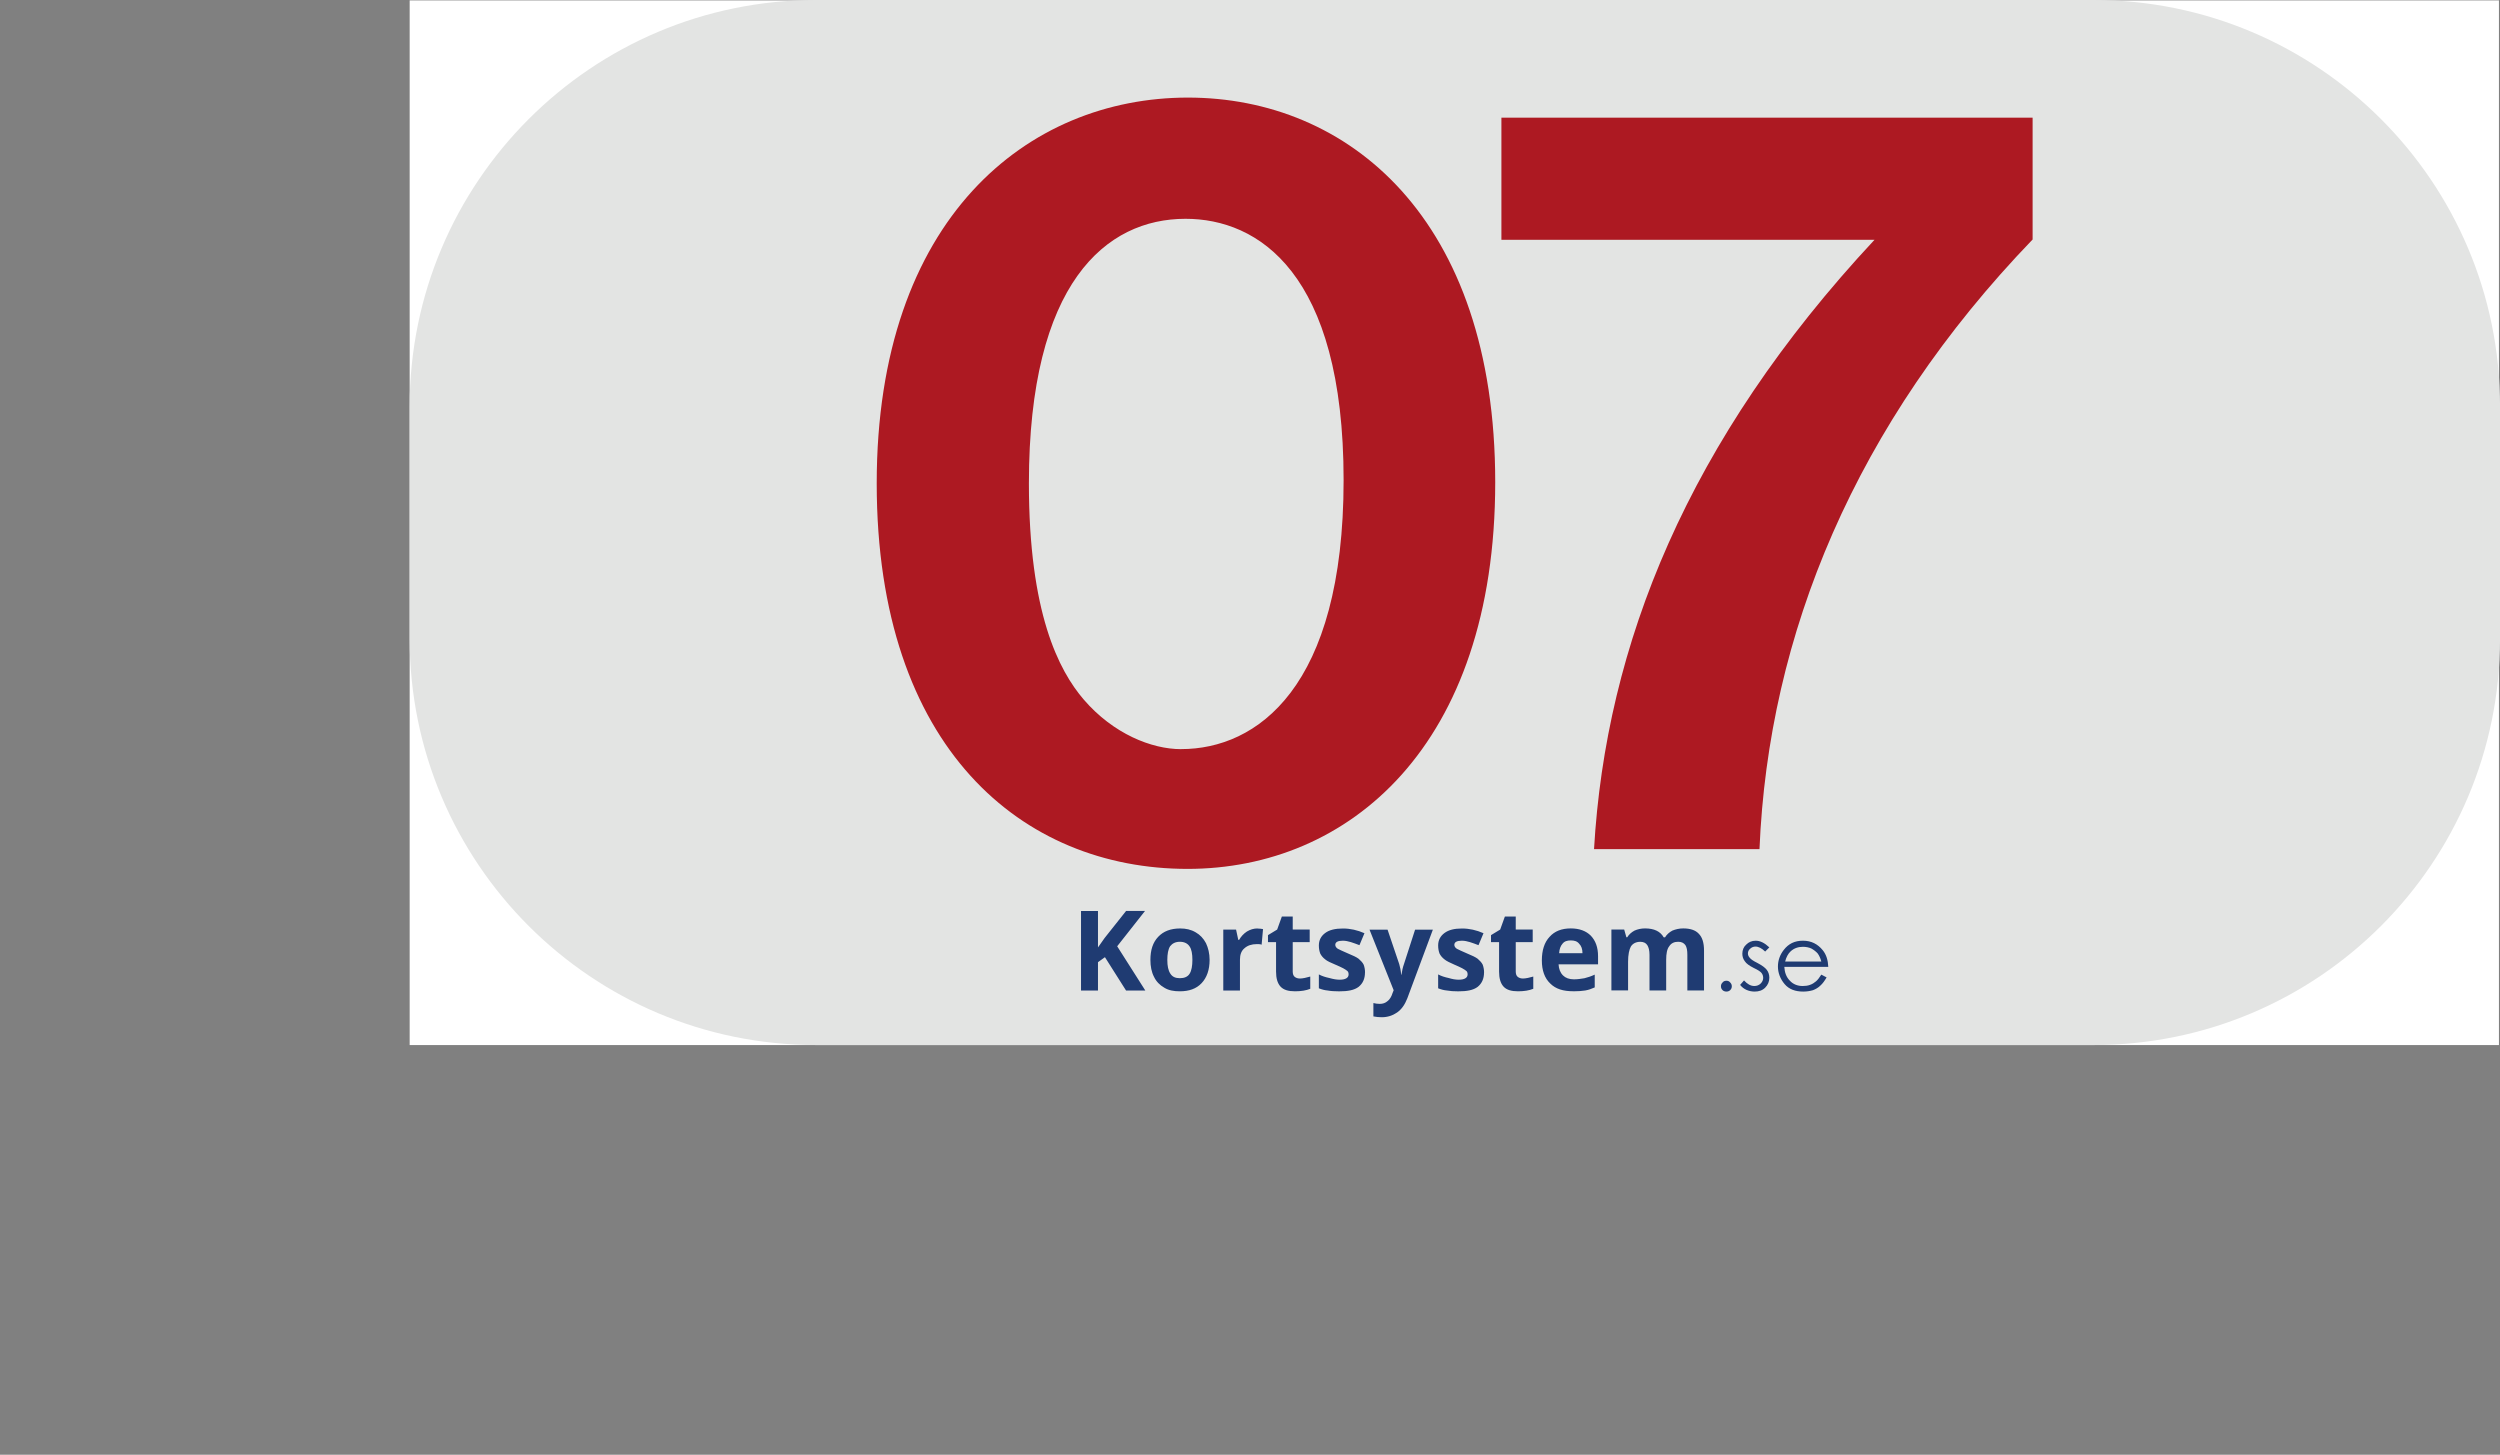 <?xml version="1.0" encoding="UTF-8"?><svg id="Lager_1" xmlns="http://www.w3.org/2000/svg" xmlns:xlink="http://www.w3.org/1999/xlink" viewBox="0 0 610.26 355.1"><rect x="0" y="0" width="610.26" height="355.1" fill="#808080" stroke="none"/><defs><style>.cls-1{fill:#1f3b72;}.cls-1,.cls-2,.cls-3,.cls-4,.cls-5{stroke-width:0px;}.cls-1,.cls-2,.cls-5{fill-rule:evenodd;}.cls-2{fill:#ad1922;}.cls-3{fill:none;}.cls-4{fill:#fff;}.cls-6{clip-path:url(#clippath);}.cls-5{fill:#e3e4e3;}</style><clipPath id="clippath"><rect class="cls-3" x="100" y=".1" width="510" height="255"/></clipPath></defs><g class="cls-6"><rect class="cls-4" y=".1" width="610" height="355"/></g><path class="cls-5" d="m100,155.88c0,54.79,44.42,99.22,99.22,99.22h311.83c54.79,0,99.22-44.42,99.22-99.22v-56.66c0-54.79-44.42-99.22-99.22-99.22H199.22c-54.79,0-99.22,44.42-99.22,99.22v56.66"/><path class="cls-2" d="m288.31,182.87c-7.2,0-16.56-3.74-23.76-12.1-6.12-7.13-13.39-21.17-13.39-52.78,0-49.03,18.86-64.58,38.23-64.58,17.64,0,38.59,13.03,38.59,63.79s-21.24,65.66-39.67,65.66Zm100.8,24.41h40.39c2.16-52.34,23.33-103.82,66.67-148.82v-29.74h-129.67v29.81h91.08c-45.65,48.96-65.59,98.93-68.47,148.75Zm-99.22,4.82c39.17,0,75.1-29.81,75.1-94.39s-36-93.89-75.02-93.89-75.96,29.38-75.96,94.18,35.71,94.1,75.89,94.1Z"/><path class="cls-1" d="m279.57,241.78l-6.86-10.79,6.79-8.62h-4.62l-5.23,6.59-1.63,2.31v-8.89h-4.14v19.41h4.14v-6.92l1.7-1.22,5.16,8.15h4.68Zm165.02-3.87h0c-.48.75-.88,1.29-1.29,1.63-.41.34-.88.68-1.49.88-.54.2-1.15.27-1.77.27-1.22,0-2.31-.41-3.12-1.29-.88-.88-1.29-2.04-1.36-3.39h10.73c-.07-1.63-.48-2.99-1.36-4.07-1.22-1.49-2.78-2.31-4.82-2.31s-3.53.75-4.68,2.24c-.95,1.22-1.43,2.58-1.43,4.07s.54,2.99,1.63,4.28,2.65,1.83,4.55,1.83c.88,0,1.7-.14,2.38-.34.68-.27,1.29-.61,1.83-1.15.54-.48,1.02-1.15,1.49-1.97l-1.29-.68Zm0-3.19h-8.83c.27-1.09.75-1.97,1.36-2.51.82-.75,1.83-1.09,2.99-1.09.75,0,1.43.14,2.04.41.61.34,1.15.75,1.56,1.22.34.48.68,1.15.88,1.97Zm-12.69-3.46h0c-1.15-1.09-2.24-1.63-3.33-1.63-.95,0-1.7.34-2.31.95-.61.54-.95,1.29-.95,2.24,0,.68.2,1.29.61,1.83.34.54,1.09,1.09,2.17,1.63,1.02.48,1.63.88,1.9,1.22.27.34.41.75.41,1.22s-.2.95-.61,1.36c-.41.41-.95.61-1.56.61-.88,0-1.7-.47-2.51-1.36l-.95,1.09c.41.54.95.95,1.56,1.22.61.27,1.29.41,1.97.41,1.02,0,1.9-.27,2.58-.95.68-.68,1.02-1.49,1.02-2.44,0-.68-.2-1.36-.61-1.9-.41-.54-1.15-1.09-2.31-1.7-.95-.47-1.56-.88-1.83-1.22-.34-.34-.48-.75-.48-1.09,0-.48.2-.88.54-1.15.34-.34.82-.54,1.29-.54.75,0,1.56.41,2.38,1.22l1.02-1.02Zm-10.45,8.14h0c-.41,0-.75.14-.95.41-.27.27-.41.54-.41.95s.14.68.41.95c.2.2.54.34.95.34.34,0,.68-.14.88-.34.27-.27.41-.54.41-.95s-.14-.68-.41-.95c-.2-.27-.54-.41-.88-.41Zm-14.73,2.38v-7.47c0-1.49.2-2.65.75-3.33.48-.75,1.22-1.09,2.17-1.09.82,0,1.36.27,1.77.81.34.54.48,1.29.48,2.38v8.69h4.07v-9.71c0-1.9-.41-3.26-1.29-4.14-.81-.88-2.1-1.29-3.8-1.29-.95,0-1.83.2-2.65.54-.75.41-1.36.95-1.77,1.63h-.34c-.81-1.43-2.31-2.17-4.55-2.17-.95,0-1.83.2-2.58.54-.75.41-1.36.95-1.77,1.63h-.2l-.54-1.9h-3.12v14.87h4.07v-6.99c0-1.7.27-2.99.68-3.73.48-.75,1.29-1.15,2.31-1.15.75,0,1.36.27,1.7.81.34.54.54,1.29.54,2.38v8.69h4.07Zm-22.67.2h0c1.15,0,2.1-.07,2.92-.2.82-.14,1.56-.41,2.31-.75v-3.12c-.88.41-1.7.68-2.51.88-.81.14-1.7.27-2.58.27-1.15,0-2.04-.34-2.65-.95-.68-.68-1.02-1.56-1.09-2.72h9.64v-1.97c0-2.17-.61-3.8-1.77-5.02-1.15-1.15-2.78-1.77-4.89-1.77-2.24,0-3.94.68-5.16,2.04-1.29,1.36-1.9,3.33-1.9,5.77s.68,4.34,2.04,5.63c1.36,1.36,3.19,1.9,5.63,1.9Zm-.61-12.42h0c.88,0,1.56.2,2.04.81.54.54.81,1.29.81,2.31h-5.7c.07-1.02.34-1.76.82-2.31.47-.61,1.15-.81,2.04-.81Zm-11.67,9.3h0c-.54,0-.95-.14-1.29-.41-.34-.27-.48-.75-.48-1.29v-7.19h4.14v-3.06h-4.14v-3.19h-2.65l-1.15,3.19-2.24,1.36v1.7h1.97v7.19c0,1.63.34,2.85,1.09,3.67.75.81,1.9,1.15,3.53,1.15,1.49,0,2.71-.2,3.73-.61v-2.99c-.95.27-1.83.48-2.51.48Zm-9.5-1.49h0c0-.68-.14-1.36-.34-1.9-.27-.54-.68-.95-1.22-1.43-.54-.41-1.42-.81-2.58-1.29-1.29-.54-2.1-.95-2.51-1.15-.41-.27-.61-.61-.61-.95,0-.68.61-1.02,1.83-1.02.68,0,1.29.14,1.97.34.68.2,1.36.48,2.1.75l1.22-2.92c-1.7-.75-3.46-1.15-5.23-1.15-1.9,0-3.26.34-4.28,1.09-1.02.75-1.56,1.76-1.56,3.06,0,.81.14,1.42.34,1.97.27.54.68,1.02,1.22,1.43.48.41,1.36.81,2.44,1.29.75.34,1.43.61,1.9.88.48.27.81.48,1.02.68.2.2.27.47.27.81,0,.82-.75,1.29-2.17,1.29-.75,0-1.56-.14-2.44-.41-.95-.2-1.83-.48-2.58-.88v3.39c.68.27,1.43.48,2.17.54.75.14,1.63.2,2.72.2,2.1,0,3.67-.27,4.75-1.09,1.02-.82,1.56-1.97,1.56-3.53Zm-27.97-10.45l5.9,14.8-.27.68c-.27.88-.68,1.56-1.22,1.97-.54.47-1.15.68-1.9.68-.54,0-1.09-.07-1.56-.2v3.26c.68.14,1.36.2,2.04.2,1.43,0,2.65-.41,3.73-1.15,1.09-.75,1.9-1.9,2.51-3.46l6.24-16.77h-4.34l-2.72,8.42c-.27.75-.47,1.63-.61,2.58h-.07c-.07-1.02-.27-1.9-.47-2.58l-2.85-8.42h-4.41Zm-1.09,10.45h0c0-.68-.13-1.36-.34-1.9-.27-.54-.68-.95-1.22-1.43-.54-.41-1.42-.81-2.58-1.29-1.29-.54-2.1-.95-2.51-1.15-.41-.27-.61-.61-.61-.95,0-.68.61-1.02,1.83-1.02.68,0,1.29.14,1.97.34.68.2,1.36.48,2.1.75l1.22-2.92c-1.7-.75-3.46-1.15-5.23-1.15-1.9,0-3.33.34-4.34,1.09-1.02.75-1.56,1.76-1.56,3.06,0,.81.14,1.42.34,1.97.27.54.68,1.02,1.22,1.43.47.41,1.36.81,2.51,1.29.75.34,1.43.61,1.9.88.47.27.81.48,1.02.68.2.2.27.47.27.81,0,.82-.75,1.29-2.17,1.29-.75,0-1.56-.14-2.51-.41-.95-.2-1.83-.48-2.58-.88v3.39c.68.27,1.43.48,2.17.54.75.14,1.7.2,2.78.2,2.1,0,3.66-.27,4.75-1.09,1.02-.82,1.56-1.97,1.56-3.53Zm-15.88,1.49h0c-.54,0-.95-.14-1.29-.41-.34-.27-.48-.75-.48-1.29v-7.19h4.14v-3.06h-4.14v-3.19h-2.65l-1.15,3.19-2.24,1.36v1.7h1.97v7.19c0,1.63.34,2.85,1.09,3.67.75.81,1.9,1.15,3.53,1.15,1.49,0,2.71-.2,3.73-.61v-2.99c-.95.27-1.83.48-2.51.48Zm-10.38-12.22h0c-.95,0-1.76.27-2.58.75-.81.54-1.43,1.22-1.9,2.04h-.2l-.54-2.51h-3.12v14.87h4.07v-7.53c0-1.22.34-2.17,1.09-2.78.75-.68,1.76-1.02,3.05-1.02.48,0,.81,0,1.15.14l.34-3.8c-.34-.07-.81-.14-1.36-.14Zm-11.68,7.67h0c0-1.56-.34-2.92-.88-4.07-.61-1.15-1.43-2.04-2.51-2.65-1.15-.68-2.38-.95-3.8-.95-2.31,0-4.07.68-5.36,2.04-1.29,1.36-1.9,3.19-1.9,5.63,0,1.56.27,2.99.88,4.14.54,1.15,1.43,2.04,2.51,2.65,1.09.68,2.38.88,3.8.88,2.24,0,4-.61,5.29-1.97,1.29-1.36,1.97-3.26,1.97-5.7Zm-10.32,0h0c0-1.42.2-2.58.68-3.33.54-.68,1.29-1.09,2.38-1.09s1.9.41,2.38,1.15c.48.68.68,1.83.68,3.26s-.2,2.65-.68,3.39c-.47.75-1.29,1.09-2.38,1.09s-1.83-.34-2.31-1.09c-.54-.81-.75-1.9-.75-3.39Z"/></svg>